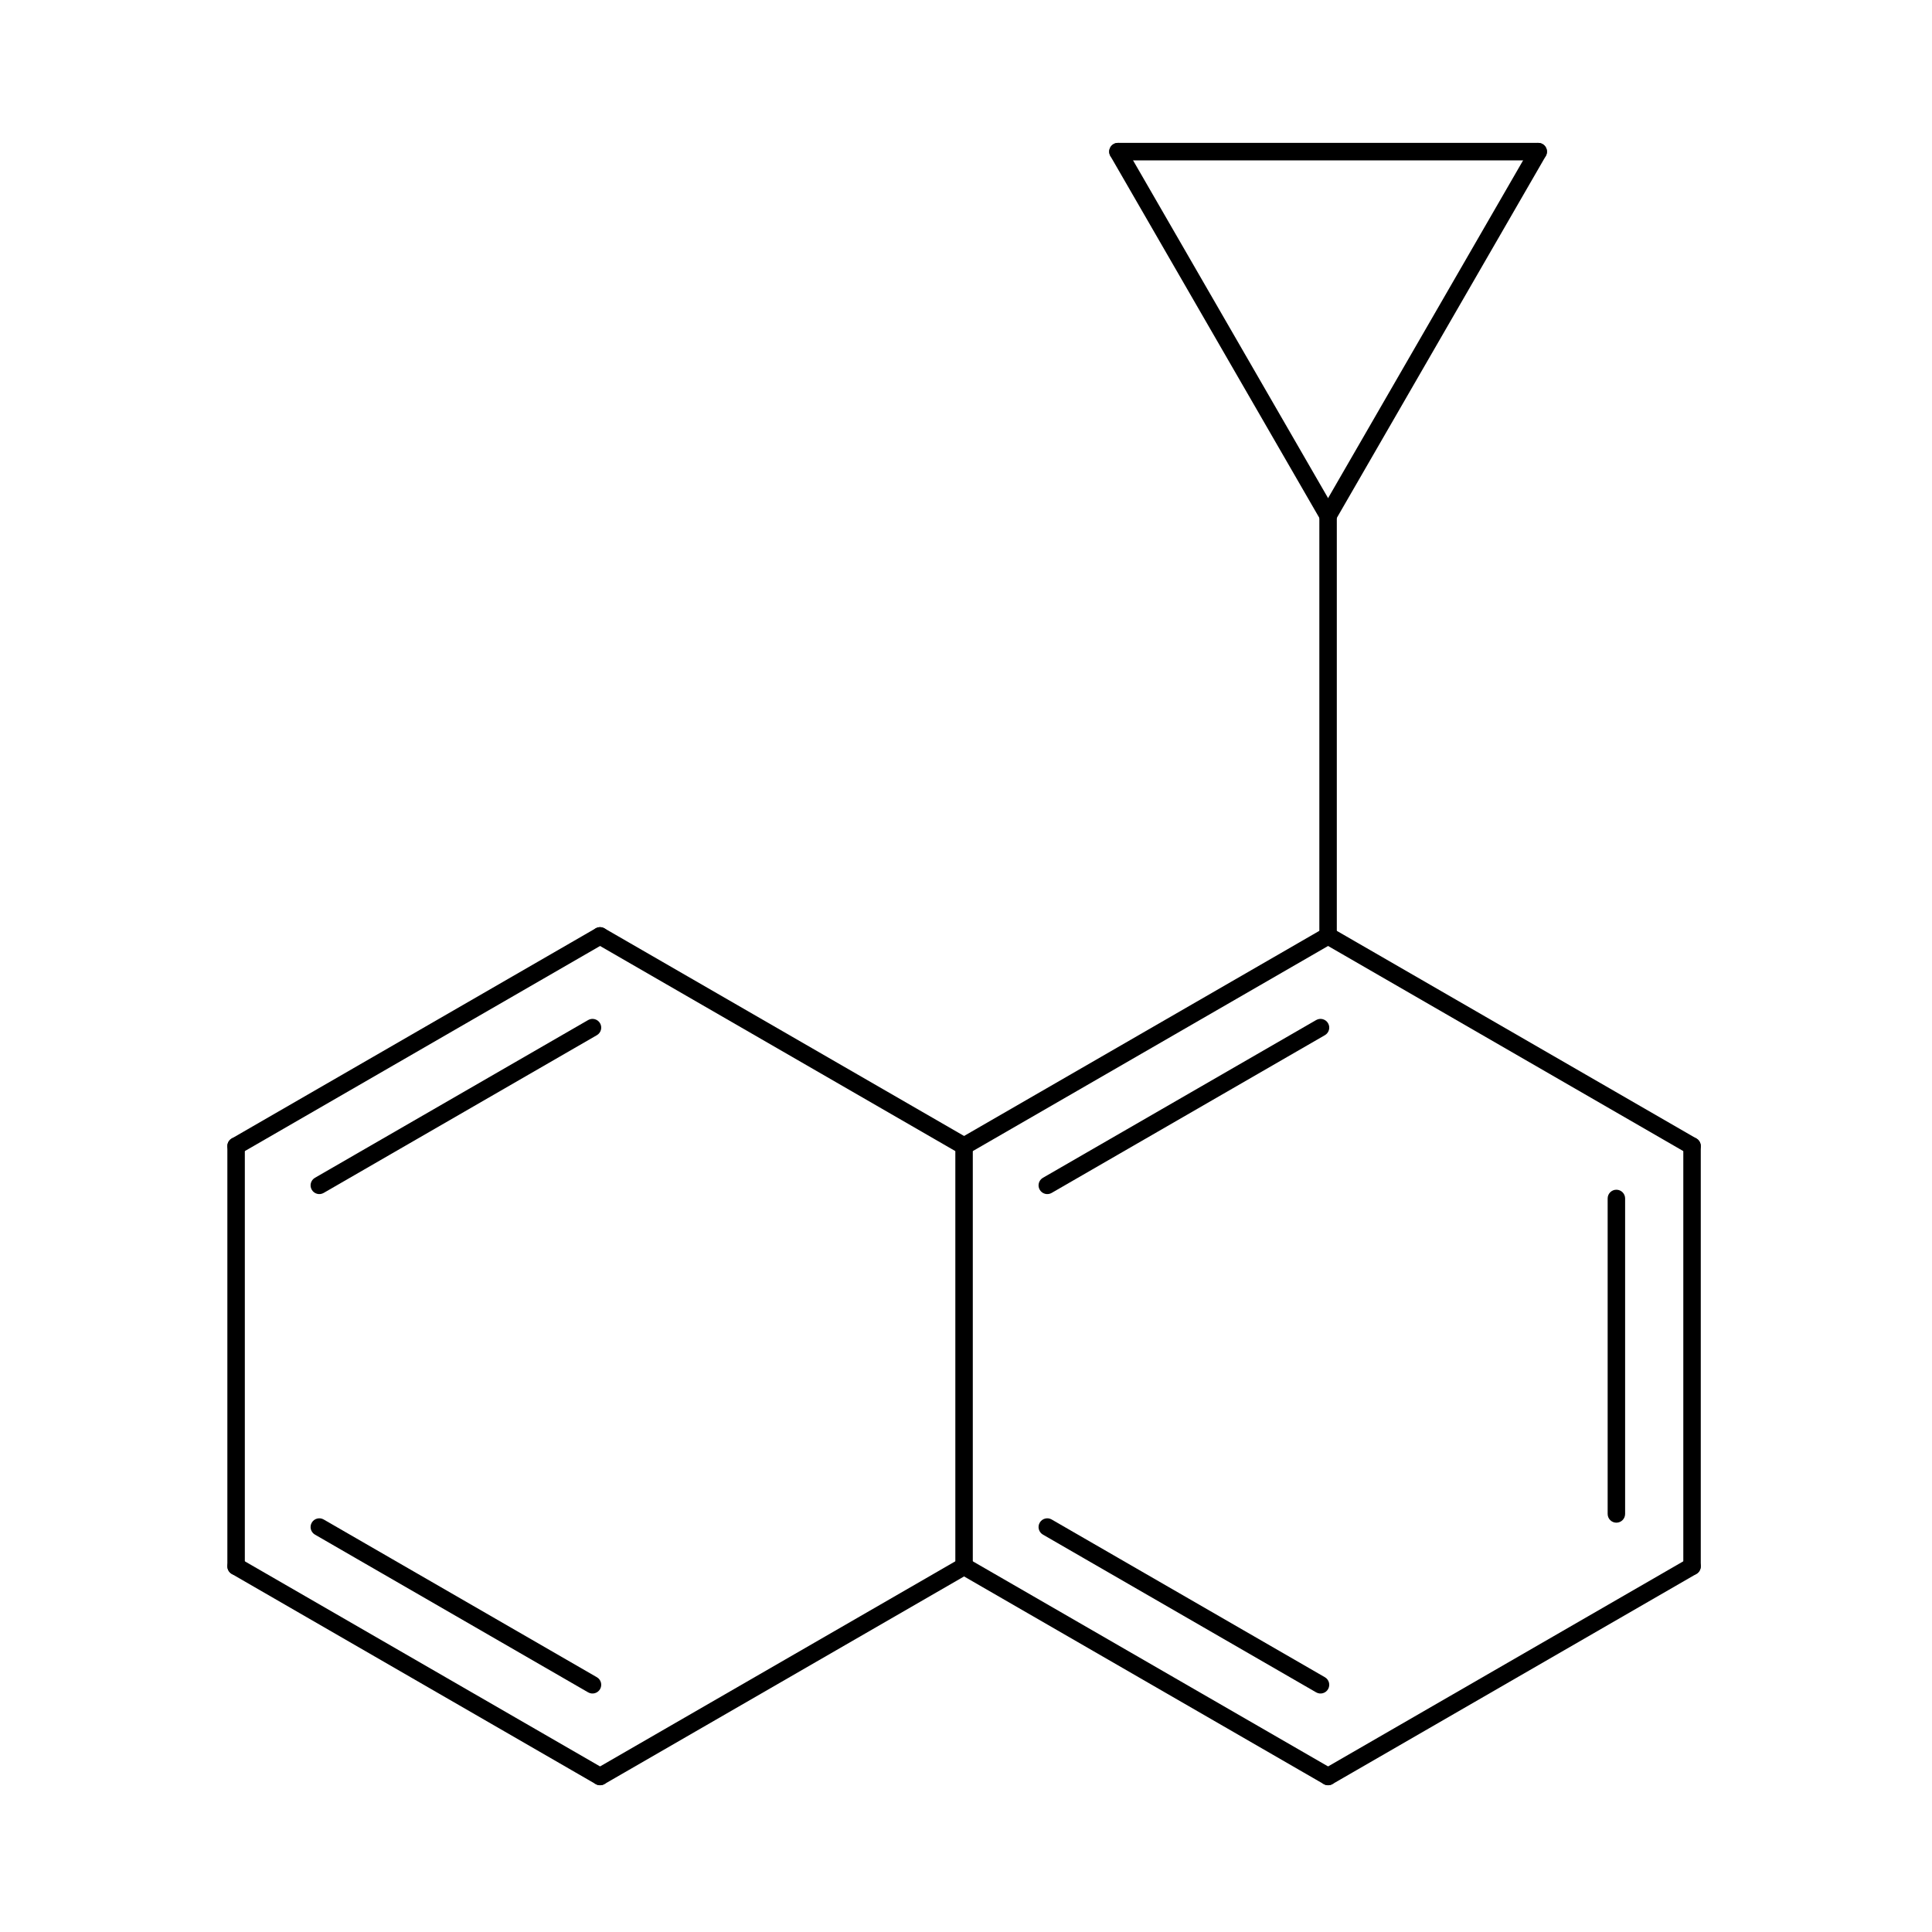 <?xml version="1.0"?>
<svg xmlns="http://www.w3.org/2000/svg" xmlns:xlink="http://www.w3.org/1999/xlink" width="500pt" height="500pt" viewBox="0 0 500 500" version="1.1">
  <g>
    <defs id="25991669349-defs1">
      <clipPath clipPathUnits="userSpaceOnUse" id="25991669418-clipPath1">
        <path d="M0 0 L500 0 L500 500 L0 500 L0 0 Z" />
      </clipPath>
    </defs>
    <g text-rendering="optimizeLegibility" shape-rendering="geometricPrecision">
      <path d="M342.576 244.166 L436.769 298.554 C437.85 299.178 439.232 298.808 439.856 297.727 C440.48 296.645 440.11 295.263 439.029 294.639 L344.836 240.251 C343.755 239.627 342.373 239.997 341.749 241.079 C341.124 242.16 341.495 243.542 342.576 244.166 Z" clip-path="url(#25991669418-clipPath1)" stroke="none" />
    </g>
    <g text-rendering="optimizeLegibility" shape-rendering="geometricPrecision">
      <path d="M440.159 296.596 C440.159 295.348 439.147 294.336 437.899 294.336 C436.65 294.336 435.638 295.348 435.638 296.596 L435.638 405.372 C435.638 406.62 436.65 407.632 437.899 407.632 C439.147 407.632 440.159 406.62 440.159 405.372 ZM420.579 310.16 C420.579 308.912 419.568 307.9 418.319 307.9 C417.071 307.9 416.059 308.912 416.059 310.16 L416.059 391.808 C416.059 393.056 417.071 394.068 418.319 394.068 C419.568 394.068 420.579 393.056 420.579 391.808 Z" clip-path="url(#25991669418-clipPath1)" stroke="none" />
    </g>
    <g text-rendering="optimizeLegibility" shape-rendering="geometricPrecision">
      <path d="M436.769 403.414 L342.576 457.802 C341.495 458.426 341.124 459.808 341.749 460.889 C342.373 461.971 343.755 462.341 344.836 461.717 L439.029 407.329 C440.11 406.705 440.48 405.323 439.856 404.241 C439.232 403.16 437.85 402.79 436.769 403.414 Z" clip-path="url(#25991669418-clipPath1)" stroke="none" />
    </g>
    <g text-rendering="optimizeLegibility" shape-rendering="geometricPrecision">
      <path d="M342.576 461.717 C343.657 462.341 345.039 461.971 345.663 460.889 C346.288 459.808 345.917 458.426 344.836 457.802 L250.63 403.414 C249.549 402.79 248.167 403.16 247.543 404.242 C246.918 405.323 247.289 406.705 248.37 407.329 ZM340.618 437.978 C341.699 438.602 343.081 438.232 343.705 437.151 C344.33 436.069 343.959 434.687 342.878 434.063 L272.167 393.24 C271.086 392.616 269.704 392.986 269.08 394.067 C268.455 395.148 268.826 396.53 269.907 397.155 Z" clip-path="url(#25991669418-clipPath1)" stroke="none" />
    </g>
    <g text-rendering="optimizeLegibility" shape-rendering="geometricPrecision">
      <path d="M248.37 403.414 L154.164 457.802 C153.083 458.426 152.712 459.808 153.337 460.889 C153.961 461.971 155.343 462.341 156.424 461.717 L250.63 407.329 C251.711 406.705 252.082 405.323 251.457 404.242 C250.833 403.16 249.451 402.79 248.37 403.414 Z" clip-path="url(#25991669418-clipPath1)" stroke="none" />
    </g>
    <g text-rendering="optimizeLegibility" shape-rendering="geometricPrecision">
      <path d="M154.164 461.717 C155.245 462.341 156.627 461.971 157.251 460.889 C157.876 459.808 157.506 458.426 156.424 457.802 L62.231 403.414 C61.15 402.79 59.768 403.16 59.144 404.241 C58.52 405.323 58.89 406.705 59.971 407.329 ZM152.207 437.978 C153.288 438.602 154.67 438.232 155.295 437.151 C155.919 436.069 155.549 434.687 154.468 434.063 L83.768 393.241 C82.687 392.616 81.305 392.987 80.681 394.068 C80.056 395.149 80.427 396.531 81.508 397.156 Z" clip-path="url(#25991669418-clipPath1)" stroke="none" />
    </g>
    <g text-rendering="optimizeLegibility" shape-rendering="geometricPrecision">
      <path d="M63.362 405.372 L63.362 296.596 C63.362 295.348 62.35 294.336 61.101 294.336 C59.853 294.336 58.841 295.348 58.841 296.596 L58.841 405.372 C58.841 406.62 59.853 407.632 61.101 407.632 C62.35 407.632 63.362 406.62 63.362 405.372 Z" clip-path="url(#25991669418-clipPath1)" stroke="none" />
    </g>
    <g text-rendering="optimizeLegibility" shape-rendering="geometricPrecision">
      <path d="M59.971 294.639 C58.89 295.263 58.52 296.645 59.144 297.727 C59.768 298.808 61.15 299.178 62.231 298.554 L156.424 244.166 C157.506 243.542 157.876 242.16 157.251 241.079 C156.627 239.997 155.245 239.627 154.164 240.251 ZM81.508 304.812 C80.427 305.437 80.056 306.819 80.681 307.9 C81.305 308.981 82.687 309.352 83.768 308.727 L154.468 267.905 C155.549 267.281 155.919 265.899 155.295 264.817 C154.67 263.736 153.288 263.366 152.207 263.99 Z" clip-path="url(#25991669418-clipPath1)" stroke="none" />
    </g>
    <g text-rendering="optimizeLegibility" shape-rendering="geometricPrecision">
      <path d="M154.164 244.166 L248.37 298.554 C249.451 299.178 250.833 298.808 251.457 297.727 C252.082 296.645 251.711 295.263 250.63 294.639 L156.424 240.251 C155.343 239.627 153.961 239.997 153.337 241.079 C152.712 242.16 153.083 243.542 154.164 244.166 Z" clip-path="url(#25991669418-clipPath1)" stroke="none" />
    </g>
    <g text-rendering="optimizeLegibility" shape-rendering="geometricPrecision">
      <path d="M342.878 267.905 C343.959 267.281 344.33 265.899 343.705 264.817 C343.081 263.736 341.699 263.366 340.618 263.99 L269.907 304.813 C268.826 305.438 268.455 306.82 269.08 307.901 C269.704 308.982 271.086 309.353 272.167 308.728 ZM344.836 244.166 C345.917 243.542 346.288 242.16 345.663 241.079 C345.039 239.997 343.657 239.627 342.576 240.251 L248.37 294.639 C247.289 295.263 246.918 296.645 247.543 297.727 C248.167 298.808 249.549 299.178 250.63 298.554 Z" clip-path="url(#25991669418-clipPath1)" stroke="none" />
    </g>
    <g text-rendering="optimizeLegibility" shape-rendering="geometricPrecision">
      <path d="M251.76 405.372 L251.76 296.596 C251.76 295.348 250.749 294.336 249.5 294.336 C248.251 294.336 247.24 295.348 247.24 296.596 L247.24 405.372 C247.24 406.62 248.251 407.632 249.5 407.632 C250.749 407.632 251.76 406.62 251.76 405.372 Z" clip-path="url(#25991669418-clipPath1)" stroke="none" />
    </g>
    <g text-rendering="optimizeLegibility" shape-rendering="geometricPrecision">
      <path d="M345.663 132.303 L291.276 38.111 C290.651 37.029 289.269 36.659 288.188 37.283 C287.107 37.908 286.737 39.29 287.361 40.371 L341.749 134.564 C342.373 135.645 343.755 136.015 344.836 135.391 C345.917 134.767 346.288 133.385 345.663 132.303 Z" clip-path="url(#25991669418-clipPath1)" stroke="none" />
    </g>
    <g text-rendering="optimizeLegibility" shape-rendering="geometricPrecision">
      <path d="M289.318 41.501 L398.094 41.501 C399.342 41.501 400.354 40.489 400.354 39.241 C400.354 37.992 399.342 36.98 398.094 36.98 L289.318 36.98 C288.07 36.98 287.058 37.992 287.058 39.241 C287.058 40.489 288.07 41.501 289.318 41.501 Z" clip-path="url(#25991669418-clipPath1)" stroke="none" />
    </g>
    <g text-rendering="optimizeLegibility" shape-rendering="geometricPrecision">
      <path d="M345.663 134.564 L400.051 40.371 C400.675 39.29 400.305 37.908 399.224 37.283 C398.143 36.659 396.761 37.029 396.136 38.111 L341.749 132.303 C341.124 133.385 341.495 134.767 342.576 135.391 C343.657 136.015 345.039 135.645 345.663 134.564 Z" clip-path="url(#25991669418-clipPath1)" stroke="none" />
    </g>
    <g text-rendering="optimizeLegibility" shape-rendering="geometricPrecision">
      <path d="M345.966 242.209 L345.966 133.434 C345.966 132.185 344.955 131.173 343.706 131.173 C342.457 131.173 341.446 132.185 341.446 133.434 L341.446 242.209 C341.446 243.457 342.457 244.469 343.706 244.469 C344.955 244.469 345.966 243.457 345.966 242.209 Z" clip-path="url(#25991669418-clipPath1)" stroke="none" />
    </g>
  </g>
</svg>
